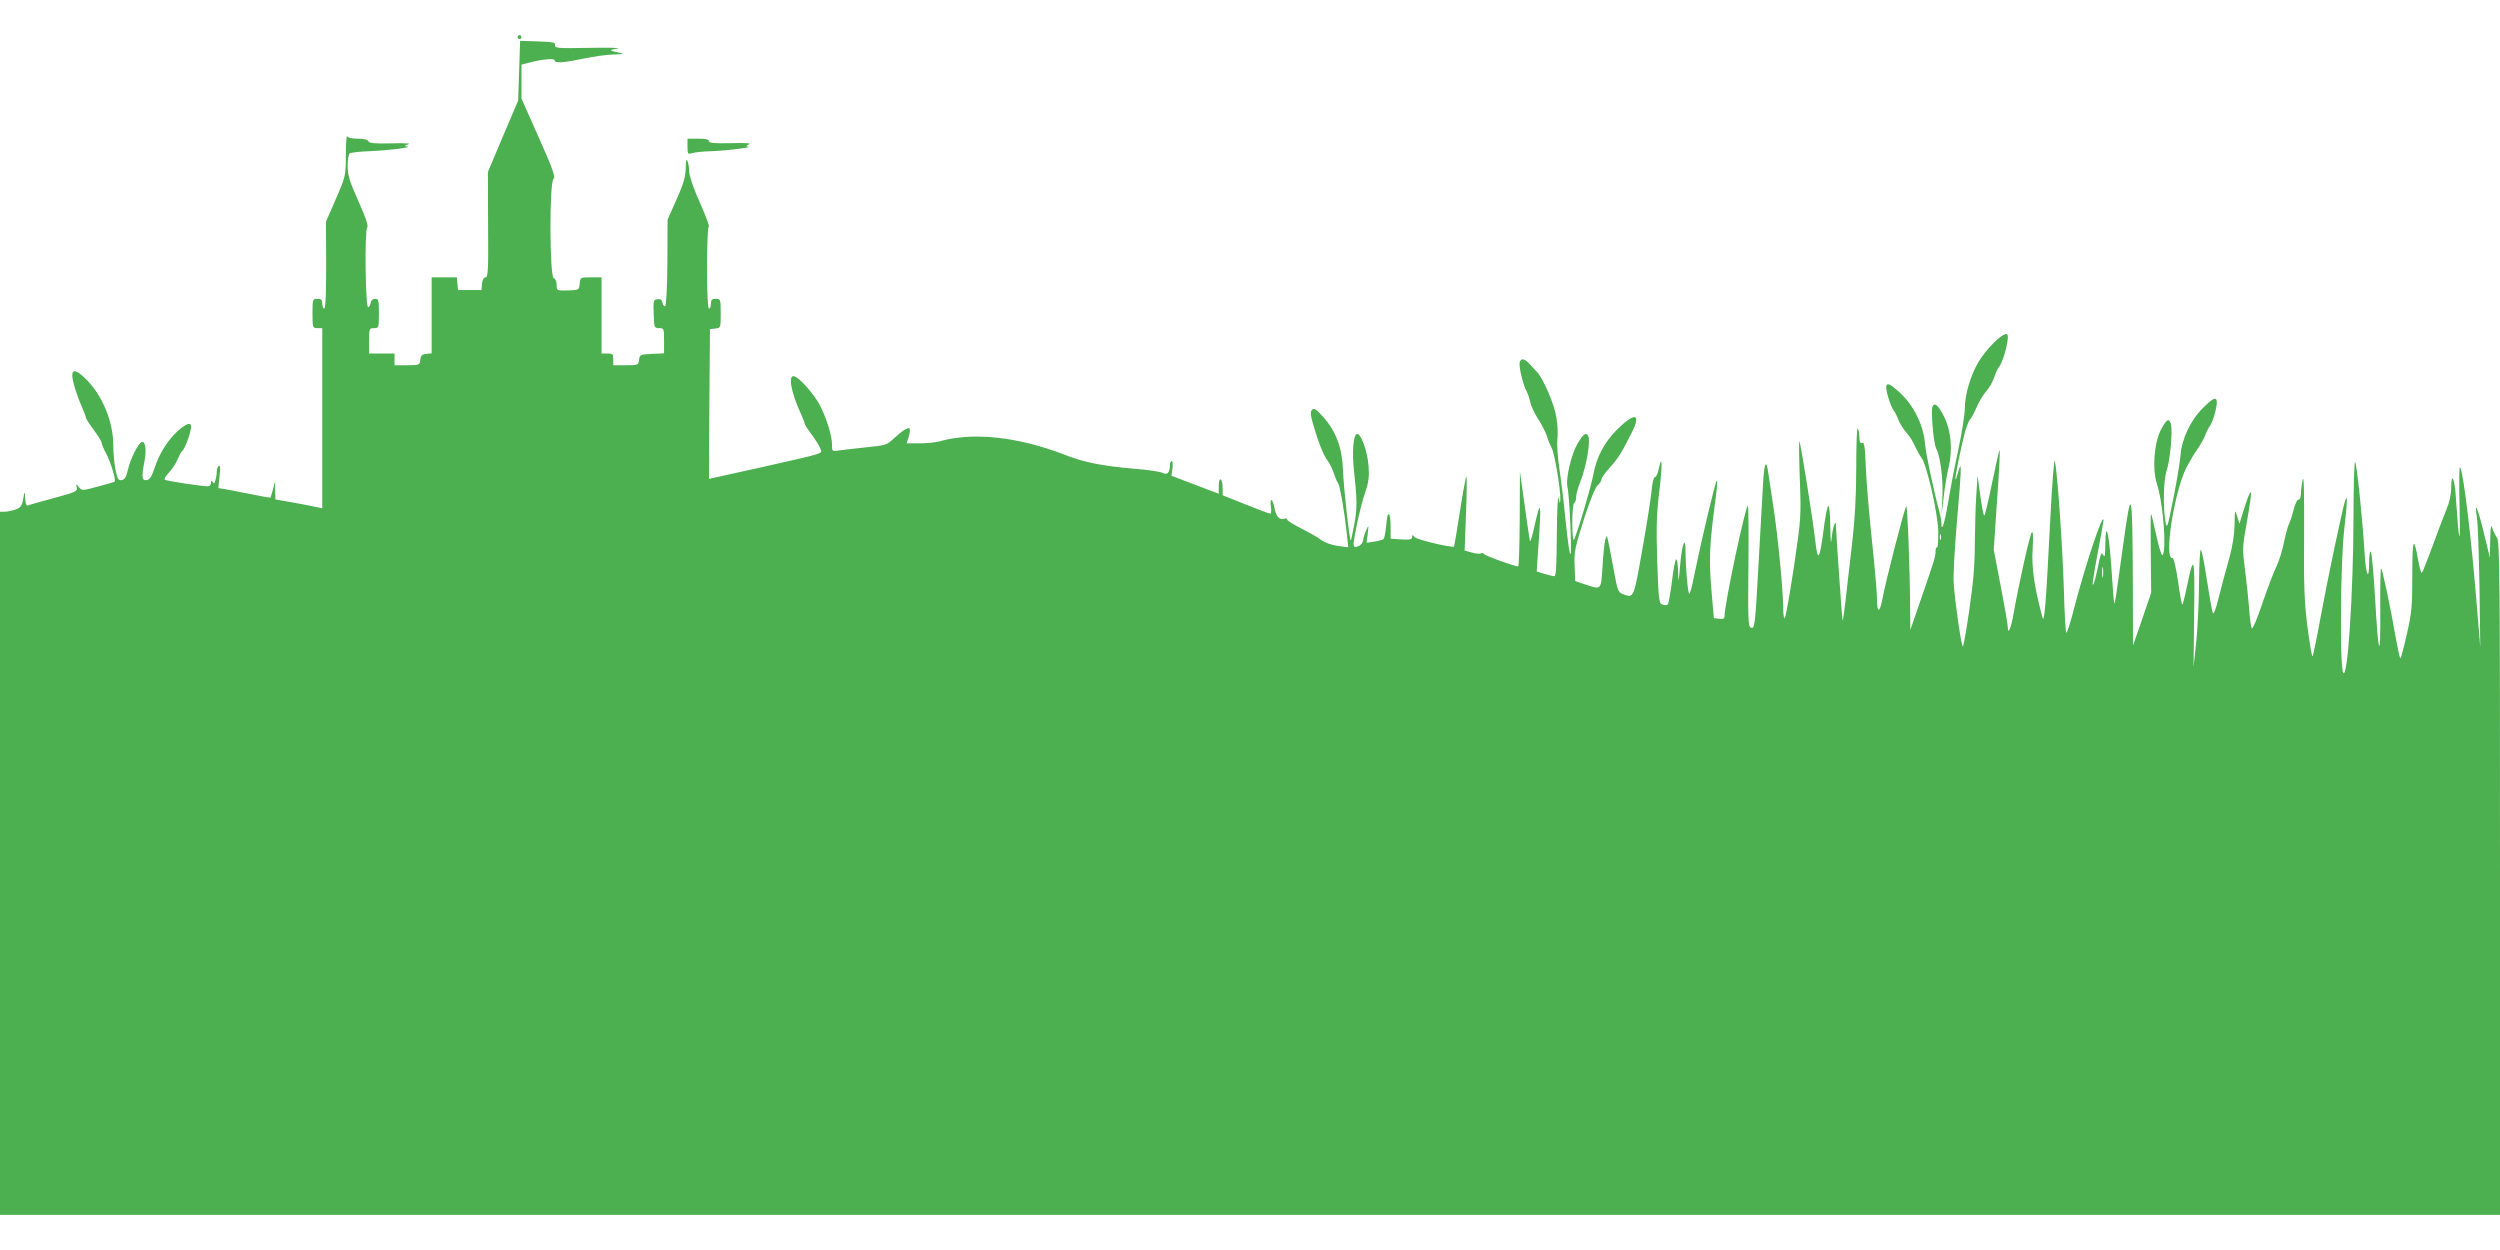 <?xml version="1.0" standalone="no"?>
<!DOCTYPE svg PUBLIC "-//W3C//DTD SVG 20010904//EN"
 "http://www.w3.org/TR/2001/REC-SVG-20010904/DTD/svg10.dtd">
<svg version="1.0" xmlns="http://www.w3.org/2000/svg"
 width="1280pt" height="640pt" viewBox="0 0 1280 640"
 preserveAspectRatio="xMidYMid meet">
<g transform="translate(0,640) scale(0.1,-0.1)"
fill="#4caf50" stroke="none">
<path d="M2650 6210 c0 -5 5 -10 10 -10 6 0 10 5 10 10 0 6 -4 10 -10 10 -5 0
-10 -4 -10 -10z"/>
<path d="M2658 6038 l-5 -153 -78 -183 -77 -183 1 -269 c2 -233 0 -270 -13
-270 -9 0 -16 -12 -18 -32 l-3 -33 -60 0 -60 0 -3 33 -3 32 -65 0 -64 0 0
-194 0 -195 -27 -3 c-22 -2 -29 -9 -31 -30 -3 -27 -5 -28 -68 -28 l-64 0 0 30
0 30 -65 0 -65 0 0 65 c0 63 1 65 25 65 24 0 25 2 25 75 0 67 -2 75 -19 75
-12 0 -21 -8 -23 -20 -2 -12 -7 -22 -13 -23 -14 -3 -19 391 -5 408 7 8 -6 48
-45 135 -46 103 -55 133 -55 181 0 32 5 61 11 64 6 4 52 9 102 11 100 4 224
20 192 24 -18 2 -17 3 5 11 16 5 -14 7 -87 5 -86 -2 -113 1 -117 11 -4 8 -23
13 -55 13 -30 0 -51 5 -54 13 -3 6 -6 -37 -6 -96 -1 -108 -1 -110 -51 -225
l-51 -117 1 -222 c0 -147 -3 -223 -10 -223 -5 0 -10 11 -10 25 0 20 -5 25 -25
25 -24 0 -25 -2 -25 -75 0 -73 1 -75 25 -75 l25 0 0 -461 0 -461 -32 6 c-18 4
-40 9 -48 10 -8 2 -48 9 -87 16 l-73 13 -1 46 -1 46 -10 -40 c-6 -22 -12 -41
-13 -43 -1 -1 -44 6 -96 17 -52 10 -111 22 -133 26 l-38 6 6 61 c5 41 4 58 -3
53 -6 -3 -11 -16 -11 -28 0 -12 -3 -33 -7 -45 -4 -18 -8 -20 -14 -10 -7 10 -9
9 -9 -4 0 -11 -7 -18 -17 -18 -42 2 -214 28 -220 34 -4 3 7 21 24 39 16 17 36
48 43 67 8 19 18 38 23 41 11 8 37 72 44 112 7 39 -16 35 -67 -10 -50 -45 -94
-114 -119 -190 -14 -43 -25 -59 -40 -61 -25 -4 -27 15 -11 98 11 57 4 103 -14
97 -18 -6 -59 -87 -71 -142 -9 -38 -16 -51 -32 -53 -17 -3 -22 5 -32 54 -6 32
-11 87 -11 124 0 118 -53 249 -134 333 -51 52 -76 60 -76 24 0 -27 24 -104 51
-164 10 -24 19 -47 19 -52 0 -5 18 -33 40 -62 22 -30 40 -59 40 -65 0 -6 10
-31 23 -55 23 -42 52 -138 44 -145 -1 -2 -40 -13 -85 -25 -81 -22 -83 -22 -98
-3 -15 19 -15 18 -11 -2 4 -20 -6 -24 -117 -54 -66 -18 -127 -35 -133 -38 -9
-3 -13 9 -14 39 -1 25 -3 33 -6 19 -9 -60 -14 -68 -44 -79 -18 -6 -43 -11 -55
-11 l-24 0 0 -1800 0 -1800 6400 0 6400 0 0 1723 c0 1565 -1 1725 -16 1745 -9
13 -20 35 -24 50 -6 19 -9 1 -10 -63 l-2 -90 -31 128 c-31 129 -50 170 -35 75
5 -29 10 -190 13 -358 l4 -305 -14 170 c-29 371 -73 737 -90 753 -4 4 -5 -90
-2 -208 5 -213 -3 -190 -19 53 -6 101 -24 135 -24 47 0 -31 -9 -73 -24 -108
-13 -31 -45 -115 -71 -187 -26 -71 -51 -134 -55 -138 -3 -4 -12 25 -19 65 -23
129 -30 110 -30 -77 0 -161 -3 -193 -28 -302 -15 -68 -30 -123 -33 -123 -3 0
-13 45 -23 100 -26 154 -70 360 -76 360 -3 0 -5 -98 -4 -217 2 -266 -10 -234
-27 72 -7 121 -17 224 -21 230 -5 5 -9 -18 -9 -53 0 -100 -16 -71 -23 41 -11
182 -40 462 -49 472 -4 5 -8 -119 -8 -275 -1 -397 -30 -845 -53 -804 -18 31
-14 573 6 738 16 139 17 184 3 139 -16 -53 -90 -405 -123 -585 -21 -115 -40
-208 -43 -208 -4 0 -15 69 -26 153 -16 126 -19 207 -17 472 1 205 -1 306 -7
280 -5 -22 -9 -55 -9 -73 -1 -18 -6 -31 -12 -30 -7 2 -18 -22 -26 -52 -7 -30
-18 -63 -23 -72 -5 -9 -17 -52 -26 -94 -8 -43 -26 -98 -38 -123 -13 -25 -45
-110 -72 -188 -26 -79 -51 -137 -55 -130 -4 6 -10 50 -13 97 -4 47 -13 137
-21 200 -15 112 -14 119 10 254 32 180 26 192 -21 43 l-18 -59 -12 39 c-11 37
-12 35 -13 -42 -1 -55 -10 -111 -29 -180 -16 -55 -39 -142 -52 -194 -13 -55
-26 -88 -30 -80 -4 8 -17 82 -30 164 -12 83 -26 154 -31 160 -5 5 -9 -64 -10
-165 0 -96 -7 -233 -14 -305 l-14 -130 3 275 c4 297 -1 313 -39 127 -10 -48
-20 -85 -22 -83 -3 3 -13 58 -22 123 -10 69 -22 117 -28 116 -45 -9 8 335 70
460 19 36 45 81 59 99 13 18 30 49 38 68 7 19 19 42 25 50 14 18 35 89 35 119
0 32 -17 26 -71 -28 -64 -63 -109 -160 -115 -244 -3 -34 -19 -134 -37 -222
-29 -145 -32 -156 -39 -120 -14 73 -11 217 5 265 18 52 32 207 22 239 -10 33
-22 25 -52 -31 -34 -68 -44 -199 -20 -274 33 -100 51 -344 29 -366 -5 -5 -19
41 -32 102 -13 60 -25 110 -27 110 -2 0 -2 -91 -1 -202 l2 -203 -46 -135 -47
-135 -1 340 c-2 461 -7 482 -48 185 -41 -297 -43 -312 -47 -308 -2 2 -9 85
-15 186 -13 184 -29 243 -31 110 0 -44 -3 -65 -8 -54 -10 26 -17 13 -31 -64
-15 -74 -32 -116 -23 -55 3 22 16 96 29 165 13 69 24 129 24 135 0 51 -91
-221 -150 -447 -18 -71 -36 -128 -40 -128 -4 0 -10 100 -13 223 -7 220 -32
590 -46 657 -4 20 -14 -111 -25 -325 -21 -415 -29 -512 -39 -475 -42 157 -56
257 -50 348 4 64 2 94 -4 87 -10 -10 -68 -271 -94 -420 -12 -70 -29 -109 -29
-67 0 12 -16 106 -36 209 l-36 188 17 253 c10 139 16 255 13 257 -2 2 -19 -72
-38 -165 -19 -94 -37 -170 -41 -170 -3 0 -12 46 -20 103 l-14 102 -6 -95 c-4
-52 -7 -165 -8 -250 0 -114 -8 -205 -28 -342 -15 -104 -30 -188 -33 -188 -8 0
-42 236 -47 325 -3 39 5 178 16 309 12 132 21 253 20 270 -1 28 -2 27 -14 -14
-29 -101 -7 31 31 190 9 36 22 72 29 80 8 8 23 37 35 64 11 27 33 64 49 82 16
18 34 50 41 71 7 21 17 44 23 51 28 35 61 172 41 172 -28 0 -104 -76 -147
-148 -38 -66 -67 -164 -67 -231 0 -31 -15 -128 -34 -216 -19 -88 -42 -207 -51
-265 -18 -106 -34 -159 -35 -111 0 13 -4 40 -10 60 -32 119 -69 295 -74 350
-9 103 -65 209 -145 275 -35 30 -46 34 -52 23 -8 -14 18 -103 37 -129 6 -7 17
-29 24 -48 7 -19 26 -48 41 -65 15 -16 35 -48 44 -70 10 -22 24 -47 31 -56 28
-31 86 -286 88 -381 0 -47 -2 -84 -6 -81 -5 2 -8 -7 -8 -20 0 -27 -8 -52 -79
-257 l-50 -145 -1 96 c-1 212 -14 550 -20 537 -12 -20 -108 -395 -121 -470
-15 -80 -29 -80 -29 0 0 31 -12 165 -26 297 -14 132 -28 299 -31 372 -4 106
-8 130 -19 126 -10 -4 -14 4 -14 28 0 19 -4 40 -8 46 -5 7 -8 -83 -8 -200 0
-151 -7 -265 -22 -397 -12 -102 -27 -231 -33 -288 -7 -56 -13 -101 -15 -100
-2 3 -34 455 -34 487 0 36 -16 -7 -21 -57 -5 -46 -6 -36 -8 51 0 59 -5 107
-10 107 -5 0 -17 -61 -26 -136 -19 -141 -28 -152 -40 -49 -11 103 -76 510 -82
515 -3 3 -2 -83 2 -191 7 -194 7 -200 -30 -450 -21 -140 -42 -258 -47 -264 -4
-5 -8 17 -8 50 0 89 -27 371 -51 525 -11 74 -23 152 -26 173 -10 68 -20 48
-26 -56 -3 -56 -13 -232 -22 -392 -19 -344 -20 -356 -41 -348 -13 5 -15 45
-12 319 2 172 0 310 -3 306 -16 -18 -119 -505 -119 -563 0 -16 -6 -20 -27 -17
l-28 3 -13 150 c-13 154 -9 231 22 463 7 50 10 92 6 92 -6 0 -77 -297 -117
-492 -9 -49 -20 -88 -24 -88 -7 0 -19 136 -19 213 0 86 -17 49 -27 -60 -9
-101 -10 -103 -11 -40 -1 38 -6 66 -11 63 -4 -3 -14 -55 -21 -116 -8 -61 -17
-113 -22 -116 -4 -3 -17 -3 -27 1 -17 5 -19 23 -26 218 -5 172 -4 240 10 355
17 142 16 206 -2 122 -5 -25 -14 -44 -20 -43 -6 1 -13 -28 -17 -70 -4 -40 -25
-177 -48 -304 -44 -251 -42 -246 -101 -224 -21 8 -26 21 -41 103 -9 51 -22
118 -28 148 -10 50 -12 53 -19 27 -4 -15 -11 -77 -14 -137 -8 -124 -5 -120
-90 -92 l-50 17 -3 79 c-3 71 2 93 47 236 31 95 58 164 71 175 11 10 20 24 20
32 0 7 19 34 42 59 41 44 63 79 114 182 49 99 12 102 -82 7 -60 -61 -100 -137
-115 -220 -12 -67 -89 -325 -101 -339 -4 -6 -8 33 -8 86 0 54 4 100 10 103 6
3 10 17 10 31 0 14 9 46 19 72 33 79 57 218 42 241 -12 19 -25 9 -56 -44 -30
-52 -59 -177 -50 -215 10 -38 24 -333 16 -347 -4 -7 -14 65 -24 160 -9 94 -24
219 -33 277 -9 58 -13 126 -10 152 3 26 1 76 -5 110 -10 66 -67 199 -99 233
-11 11 -28 30 -40 43 -28 31 -50 29 -50 -5 1 -33 21 -110 37 -138 6 -11 14
-36 18 -55 4 -19 22 -57 40 -85 18 -27 39 -68 46 -90 6 -22 18 -49 24 -60 14
-22 46 -216 44 -262 -2 -26 -2 -25 -9 7 -4 20 -8 -61 -9 -182 -1 -155 -4 -218
-12 -218 -7 0 -30 5 -52 12 l-39 12 5 80 c21 283 18 309 -19 141 -10 -44 -19
-73 -21 -65 -2 8 -14 92 -27 185 l-24 170 -1 -242 c-1 -134 -4 -243 -8 -243
-19 0 -169 54 -174 63 -4 5 -11 7 -16 4 -6 -4 -27 -2 -47 4 l-37 10 7 190 c4
104 5 189 2 189 -3 0 -18 -80 -33 -177 -15 -98 -29 -179 -30 -181 -7 -9 -192
35 -202 48 -11 13 -12 13 -13 0 0 -12 -11 -14 -55 -12 l-55 4 0 56 c0 85 -16
96 -22 17 -3 -37 -10 -70 -14 -75 -5 -4 -26 -10 -48 -13 l-39 -6 6 47 c5 46 5
47 -8 17 -8 -16 -14 -37 -15 -46 0 -20 -20 -39 -40 -39 -14 0 -13 12 6 108 12
59 31 136 44 172 18 52 21 79 17 135 -6 77 -40 169 -60 163 -18 -6 -25 -91
-15 -183 17 -156 17 -201 2 -279 -8 -44 -16 -81 -18 -83 -6 -6 -37 273 -40
362 -4 111 -36 198 -101 270 -35 40 -47 47 -57 37 -10 -10 -9 -24 4 -70 25
-89 53 -161 75 -190 11 -15 26 -45 33 -67 7 -22 17 -45 22 -51 9 -13 32 -147
44 -258 l7 -68 -54 7 c-30 4 -67 17 -84 30 -16 13 -63 39 -102 59 -40 20 -73
41 -73 46 0 5 -7 7 -15 4 -23 -9 -43 13 -50 57 -4 21 -11 39 -15 39 -5 0 -6
-16 -3 -35 3 -19 2 -35 -3 -35 -5 0 -62 21 -126 47 l-118 47 0 37 c0 21 -4 41
-10 44 -6 4 -10 -10 -10 -33 l0 -40 -121 46 -121 46 5 38 c3 21 1 38 -4 38 -5
0 -9 -10 -9 -22 0 -38 -14 -52 -38 -39 -11 6 -76 16 -144 21 -168 15 -257 32
-363 74 -235 90 -466 115 -635 66 -19 -5 -65 -10 -101 -10 l-67 0 11 35 c6 19
7 38 4 41 -8 8 -40 -13 -85 -55 -31 -29 -42 -32 -135 -41 -56 -6 -119 -13
-139 -16 -38 -6 -38 -5 -38 28 0 46 -26 130 -60 199 -29 57 -102 141 -132 152
-35 12 -19 -80 32 -190 11 -24 20 -47 20 -52 0 -5 16 -30 36 -56 19 -26 39
-57 44 -71 11 -28 32 -21 -295 -95 -126 -28 -240 -53 -253 -56 l-22 -5 2 383
3 384 28 3 c27 3 27 4 27 78 0 72 -1 74 -25 74 -20 0 -25 -5 -25 -25 0 -14 -4
-25 -10 -25 -6 0 -10 77 -10 210 0 122 4 210 9 210 5 0 -15 54 -45 121 -32 71
-54 136 -55 157 0 20 -4 46 -9 57 -6 14 -9 5 -9 -36 -1 -44 -11 -79 -47 -160
l-46 -104 -1 -220 c-1 -137 -6 -221 -12 -223 -5 -1 -11 7 -13 18 -3 15 -10 20
-25 18 -23 -3 -23 -4 -19 -105 2 -39 5 -43 27 -43 24 0 25 -2 25 -65 l0 -64
-62 -3 c-60 -3 -63 -4 -66 -30 -3 -27 -5 -28 -68 -28 l-64 0 0 30 c0 27 -3 30
-30 30 l-30 0 0 195 0 195 -54 0 c-54 0 -55 0 -58 -32 -3 -33 -3 -33 -60 -35
-58 -1 -58 -1 -58 28 0 17 -6 32 -15 35 -21 9 -23 491 -1 508 11 9 -2 47 -75
211 l-89 200 0 87 0 87 38 10 c70 18 132 24 132 12 0 -16 42 -13 149 9 52 11
121 21 155 21 34 1 52 3 41 6 -69 14 -71 17 -25 24 25 4 -37 6 -138 4 -165 -3
-182 -2 -180 13 3 15 -10 17 -88 20 l-91 3 -5 -153z m7279 -2400 c-3 -7 -5 -2
-5 12 0 14 2 19 5 13 2 -7 2 -19 0 -25z m830 -190 c-2 -13 -4 -3 -4 22 0 25 2
35 4 23 2 -13 2 -33 0 -45z"/>
<path d="M3520 5649 c0 -37 2 -40 23 -33 12 4 58 9 102 10 80 3 213 20 185 23
-11 2 -10 5 5 12 13 6 -18 8 -92 6 -86 -2 -113 1 -113 10 0 9 -17 13 -55 13
l-55 0 0 -41z"/>
<path d="M9895 4320 c-10 -16 4 -190 18 -215 21 -40 37 -159 32 -249 l-4 -91
10 85 c5 47 16 116 25 153 23 94 14 191 -23 265 -29 57 -46 72 -58 52z"/>
</g>
</svg>
